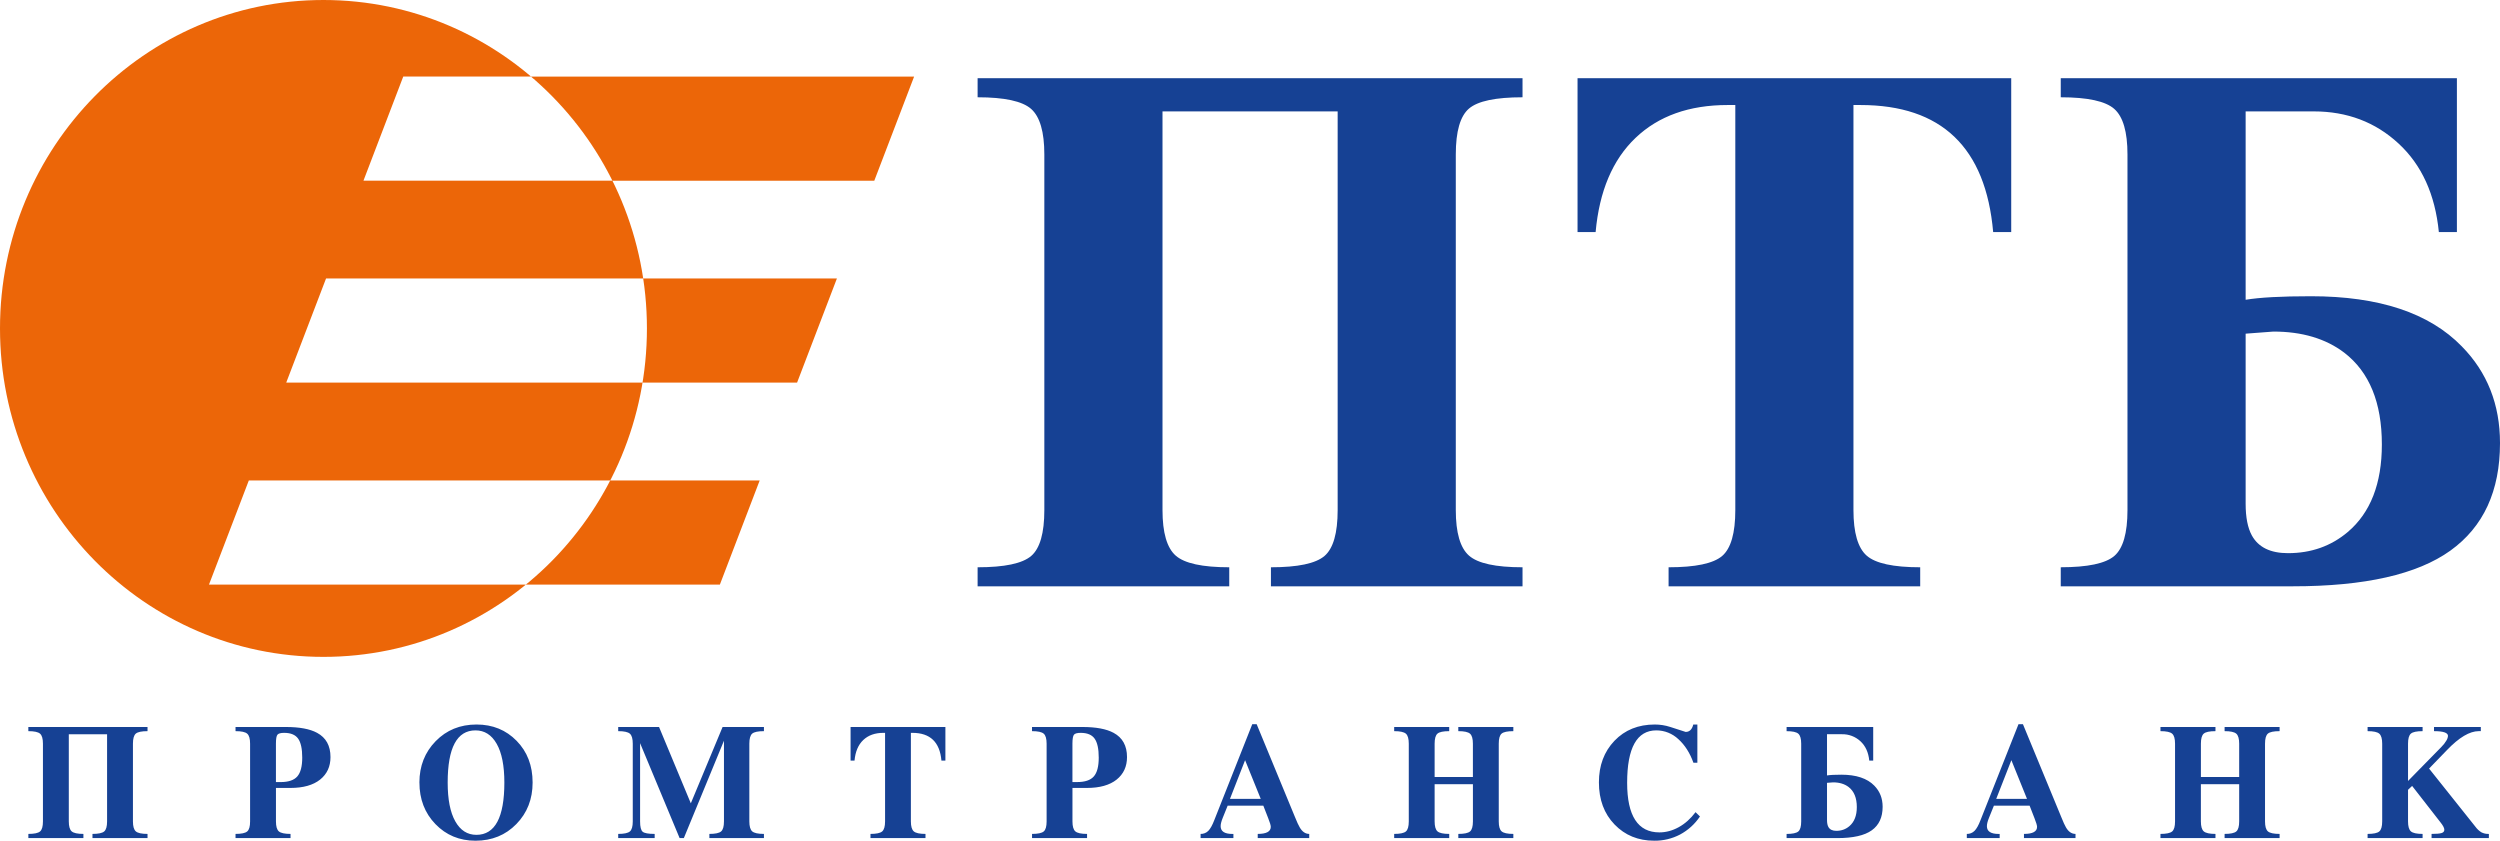 <?xml version="1.0" encoding="UTF-8"?> <svg xmlns="http://www.w3.org/2000/svg" width="113" height="38" viewBox="0 0 113 38" fill="none"><path d="M44.19 3.535H68.818V4.397C67.603 4.397 66.797 4.567 66.399 4.907C66.001 5.247 65.802 5.938 65.802 6.98V23.057C65.802 24.077 66.001 24.764 66.399 25.114C66.797 25.465 67.603 25.641 68.818 25.641V26.502H57.446V25.641C58.661 25.641 59.466 25.471 59.866 25.131C60.263 24.791 60.462 24.099 60.462 23.057V5.035H52.545V23.057C52.545 24.077 52.745 24.764 53.142 25.114C53.54 25.465 54.346 25.641 55.562 25.641V26.502H44.188V25.641C45.403 25.641 46.209 25.471 46.608 25.131C47.005 24.791 47.204 24.099 47.204 23.057V6.98C47.204 5.96 47.004 5.274 46.607 4.923C46.209 4.572 45.403 4.397 44.188 4.397V3.535H44.19ZM78.436 23.057V4.747H78.09C76.352 4.747 74.965 5.242 73.928 6.231C72.891 7.219 72.289 8.639 72.122 10.489H71.305V3.535H90.907V10.489H90.091C89.756 6.661 87.755 4.747 84.091 4.747H83.776V23.057C83.776 24.077 83.976 24.764 84.373 25.114C84.771 25.465 85.578 25.641 86.793 25.641V26.502H75.42V25.641C76.635 25.641 77.44 25.471 77.84 25.131C78.237 24.791 78.436 24.099 78.436 23.057ZM93.146 3.535H111.052V10.489H110.236C110.068 8.788 109.461 7.453 108.413 6.486C107.367 5.518 106.089 5.035 104.581 5.035H101.503V13.55C102.131 13.444 103.115 13.39 104.456 13.39C107.535 13.39 109.806 14.146 111.273 15.656C112.424 16.826 113 18.282 113 20.026C113 22.195 112.252 23.816 110.755 24.89C109.257 25.964 106.885 26.501 103.639 26.501H93.146V25.64C94.361 25.64 95.167 25.47 95.566 25.13C95.963 24.79 96.162 24.098 96.162 23.056V6.98C96.162 5.96 95.963 5.274 95.565 4.923C95.167 4.572 94.361 4.397 93.146 4.397V3.535ZM101.503 15.082V22.77C101.503 23.386 101.597 23.865 101.785 24.205C102.079 24.737 102.623 25.003 103.418 25.003C104.466 25.003 105.366 24.683 106.12 24.046C107.147 23.174 107.66 21.856 107.66 20.09C107.66 18.198 107.095 16.816 105.964 15.944C105.126 15.306 104.057 14.987 102.759 14.987L101.503 15.082Z" fill="#164194"></path><path fill-rule="evenodd" clip-rule="evenodd" d="M14.62 0C22.694 0 29.241 6.648 29.241 14.846C29.241 23.042 22.694 29.691 14.621 29.691C6.548 29.691 0 23.042 0 14.846C0 6.648 6.548 0 14.62 0ZM23.77 26.424H32.538L34.338 21.716H27.582C26.648 23.53 25.35 25.133 23.769 26.424H23.77ZM29.042 17.294H36.028L37.828 12.588H29.074C29.306 14.149 29.296 15.737 29.042 17.295V17.294ZM27.68 8.168H39.518L41.318 3.461H23.998C25.531 4.764 26.784 6.366 27.68 8.168ZM9.447 26.424H23.769C25.35 25.133 26.648 23.53 27.583 21.716H11.247L9.446 26.424H9.447ZM23.999 3.46C25.532 4.764 26.784 6.365 27.68 8.167H16.428L18.227 3.46H23.999ZM29.074 12.588C29.306 14.149 29.296 15.737 29.042 17.295H12.937L14.737 12.588H29.074Z" fill="#EC6608"></path><path d="M1.283 32.86H6.668V33.048C6.402 33.048 6.226 33.085 6.139 33.159C6.052 33.234 6.009 33.385 6.009 33.613V37.128C6.009 37.351 6.052 37.501 6.139 37.578C6.226 37.654 6.402 37.693 6.668 37.693V37.881H4.18V37.693C4.446 37.693 4.622 37.656 4.71 37.581C4.796 37.507 4.84 37.356 4.84 37.128V33.188H3.11V37.128C3.11 37.351 3.153 37.501 3.24 37.578C3.327 37.654 3.504 37.693 3.77 37.693V37.881H1.282V37.693C1.547 37.693 1.724 37.656 1.811 37.581C1.898 37.507 1.941 37.356 1.941 37.128V33.613C1.941 33.389 1.898 33.239 1.811 33.163C1.724 33.086 1.547 33.048 1.281 33.048V32.86H1.283ZM12.473 35.35H12.686C13.038 35.35 13.289 35.265 13.438 35.095C13.586 34.925 13.661 34.643 13.661 34.247C13.661 33.847 13.599 33.56 13.476 33.387C13.352 33.212 13.141 33.125 12.844 33.125C12.688 33.125 12.587 33.153 12.541 33.208C12.495 33.264 12.472 33.398 12.472 33.613V35.349L12.473 35.35ZM10.646 33.048V32.86H12.919C13.537 32.86 14.009 32.948 14.334 33.125C14.737 33.343 14.938 33.708 14.938 34.22C14.938 34.648 14.782 34.987 14.468 35.238C14.154 35.488 13.707 35.615 13.125 35.615H12.473V37.128C12.473 37.351 12.516 37.501 12.603 37.578C12.69 37.654 12.866 37.693 13.132 37.693V37.881H10.646V37.693C10.911 37.693 11.087 37.656 11.174 37.581C11.262 37.507 11.304 37.356 11.304 37.128V33.613C11.304 33.389 11.261 33.239 11.174 33.163C11.088 33.086 10.911 33.048 10.646 33.048ZM22.797 35.37C22.797 34.608 22.681 34.024 22.45 33.62C22.22 33.215 21.9 33.013 21.492 33.013C20.654 33.013 20.235 33.799 20.235 35.37C20.235 36.133 20.349 36.718 20.579 37.125C20.808 37.531 21.125 37.735 21.533 37.735C22.376 37.735 22.797 36.947 22.797 35.37ZM18.957 35.37C18.957 34.626 19.203 34.003 19.692 33.501C20.182 32.999 20.798 32.748 21.54 32.748C22.268 32.748 22.873 32.995 23.354 33.488C23.834 33.98 24.074 34.608 24.074 35.37C24.074 36.12 23.83 36.745 23.34 37.247C22.85 37.749 22.234 38 21.492 38C20.769 38 20.165 37.75 19.682 37.25C19.199 36.75 18.958 36.124 18.958 35.37H18.957ZM27.943 32.86H29.789L31.225 36.31L32.661 32.86H34.53V33.048C34.264 33.048 34.088 33.085 34 33.159C33.914 33.234 33.87 33.385 33.87 33.613V37.128C33.87 37.351 33.914 37.501 34 37.578C34.088 37.654 34.264 37.693 34.53 37.693V37.881H32.064V37.693C32.329 37.693 32.506 37.656 32.593 37.581C32.68 37.507 32.723 37.356 32.723 37.128V33.48L30.91 37.881H30.718L28.932 33.591V37.128C28.932 37.375 28.971 37.53 29.049 37.595C29.126 37.66 29.307 37.693 29.591 37.693V37.881H27.943V37.693C28.208 37.693 28.384 37.656 28.471 37.581C28.558 37.507 28.601 37.356 28.601 37.128V33.613C28.601 33.389 28.558 33.239 28.471 33.163C28.384 33.086 28.208 33.048 27.943 33.048V32.86ZM40.005 37.128V33.125H39.929C39.549 33.125 39.246 33.233 39.019 33.449C38.792 33.665 38.661 33.976 38.624 34.38H38.446V32.86H42.732V34.38H42.553C42.48 33.543 42.043 33.125 41.241 33.125H41.172V37.128C41.172 37.351 41.216 37.501 41.303 37.578C41.39 37.654 41.566 37.693 41.832 37.693V37.881H39.346V37.693C39.611 37.693 39.787 37.656 39.874 37.581C39.961 37.507 40.005 37.356 40.005 37.128ZM48.475 35.349H48.688C49.04 35.349 49.291 35.265 49.44 35.095C49.589 34.925 49.663 34.643 49.663 34.247C49.663 33.847 49.601 33.56 49.477 33.387C49.354 33.212 49.143 33.125 48.846 33.125C48.69 33.125 48.589 33.153 48.544 33.208C48.498 33.264 48.474 33.398 48.474 33.613V35.349H48.475ZM46.647 33.048V32.86H48.921C49.539 32.86 50.011 32.948 50.336 33.125C50.739 33.343 50.941 33.708 50.941 34.22C50.941 34.648 50.784 34.987 50.471 35.238C50.157 35.488 49.709 35.615 49.127 35.615H48.475V37.128C48.475 37.351 48.518 37.501 48.605 37.578C48.692 37.654 48.869 37.693 49.135 37.693V37.881H46.648V37.693C46.913 37.693 47.089 37.656 47.177 37.581C47.264 37.507 47.307 37.356 47.307 37.128V33.613C47.307 33.389 47.263 33.239 47.177 33.163C47.089 33.086 46.913 33.048 46.647 33.048ZM55.594 36.11H56.986L56.278 34.36L55.594 36.11ZM56.601 32.734H56.801L58.531 36.926C58.623 37.154 58.694 37.309 58.745 37.393C58.859 37.593 59.003 37.693 59.177 37.693V37.881H56.849V37.693C57.242 37.693 57.439 37.586 57.439 37.373C57.439 37.307 57.401 37.177 57.322 36.981L57.102 36.416H55.49L55.27 36.961C55.238 37.04 55.214 37.111 55.198 37.173C55.182 37.229 55.174 37.287 55.173 37.344C55.173 37.577 55.35 37.694 55.703 37.694H55.75V37.882H54.267V37.693C54.332 37.695 54.396 37.684 54.456 37.66C54.517 37.636 54.571 37.6 54.617 37.553C54.708 37.46 54.798 37.3 54.885 37.073L56.602 32.734H56.601ZM64.845 35.447V37.128C64.845 37.351 64.888 37.501 64.975 37.578C65.062 37.654 65.238 37.693 65.505 37.693V37.881H63.017V37.693C63.283 37.693 63.459 37.656 63.547 37.581C63.633 37.507 63.677 37.356 63.677 37.128V33.613C63.677 33.389 63.633 33.239 63.547 33.163C63.459 33.086 63.283 33.048 63.017 33.048V32.86H65.504V33.048C65.238 33.048 65.062 33.085 64.975 33.159C64.888 33.234 64.845 33.385 64.845 33.613V35.119H66.575V33.613C66.575 33.389 66.532 33.239 66.445 33.163C66.358 33.086 66.182 33.048 65.915 33.048V32.86H68.403V33.048C68.137 33.048 67.961 33.085 67.874 33.159C67.786 33.234 67.744 33.385 67.744 33.613V37.128C67.744 37.351 67.786 37.501 67.874 37.578C67.961 37.654 68.137 37.693 68.403 37.693V37.881H65.916V37.693C66.182 37.693 66.358 37.656 66.446 37.581C66.532 37.507 66.576 37.356 66.576 37.128V35.447H64.845ZM76.721 32.747V34.477H76.543C76.383 34.031 76.156 33.675 75.863 33.411C75.594 33.156 75.237 33.013 74.867 33.013C73.987 33.013 73.547 33.803 73.547 35.384C73.547 36.877 74.034 37.624 75.004 37.624C75.302 37.624 75.593 37.546 75.876 37.39C76.16 37.234 76.415 37.007 76.639 36.71L76.838 36.905C76.609 37.247 76.3 37.527 75.938 37.721C75.578 37.909 75.177 38.005 74.771 38C74.047 38 73.45 37.756 72.978 37.267C72.506 36.779 72.271 36.144 72.271 35.363C72.271 34.601 72.505 33.974 72.974 33.483C73.444 32.993 74.051 32.748 74.798 32.748C75.036 32.748 75.27 32.785 75.498 32.859C75.728 32.934 75.958 33.009 76.192 33.083C76.367 33.083 76.481 32.971 76.536 32.748H76.721V32.747ZM80.754 32.86H84.669V34.38H84.491C84.454 34.008 84.321 33.716 84.092 33.505C83.865 33.294 83.564 33.18 83.254 33.187H82.581V35.05C82.719 35.027 82.934 35.016 83.228 35.016C83.9 35.016 84.396 35.181 84.718 35.511C84.969 35.767 85.095 36.085 85.095 36.466C85.095 36.941 84.931 37.296 84.604 37.53C84.277 37.765 83.758 37.882 83.049 37.882H80.754V37.694C81.02 37.694 81.196 37.657 81.284 37.582C81.37 37.508 81.414 37.357 81.414 37.129V33.614C81.414 33.39 81.37 33.24 81.284 33.164C81.196 33.087 81.02 33.049 80.754 33.049V32.861V32.86ZM82.581 35.384V37.065C82.581 37.2 82.602 37.305 82.643 37.379C82.707 37.495 82.827 37.554 83 37.554C83.23 37.554 83.426 37.484 83.59 37.344C83.815 37.154 83.928 36.865 83.928 36.479C83.928 36.066 83.804 35.763 83.557 35.573C83.373 35.433 83.14 35.363 82.857 35.363L82.581 35.384ZM90.229 36.11H91.621L90.914 34.36L90.229 36.11ZM91.237 32.734H91.437L93.167 36.926C93.258 37.154 93.329 37.309 93.379 37.393C93.494 37.593 93.638 37.693 93.813 37.693V37.881H91.483V37.693C91.878 37.693 92.075 37.586 92.075 37.373C92.075 37.307 92.035 37.177 91.958 36.981L91.738 36.416H90.124L89.904 36.961C89.872 37.04 89.848 37.111 89.832 37.173C89.817 37.229 89.809 37.287 89.808 37.344C89.808 37.577 89.984 37.694 90.337 37.694H90.385V37.882H88.9V37.693C88.965 37.696 89.029 37.684 89.089 37.66C89.15 37.636 89.204 37.6 89.25 37.553C89.342 37.46 89.432 37.3 89.518 37.073L91.236 32.734H91.237ZM99.48 35.447V37.128C99.48 37.351 99.523 37.501 99.61 37.578C99.697 37.654 99.874 37.693 100.139 37.693V37.881H97.653V37.693C97.918 37.693 98.095 37.656 98.182 37.581C98.269 37.507 98.312 37.356 98.312 37.128V33.613C98.312 33.389 98.269 33.239 98.182 33.163C98.095 33.086 97.918 33.048 97.653 33.048V32.86H100.139V33.048C99.874 33.048 99.697 33.085 99.611 33.159C99.523 33.234 99.481 33.385 99.481 33.613V35.119H101.211V33.613C101.211 33.389 101.167 33.239 101.081 33.163C100.993 33.086 100.817 33.048 100.552 33.048V32.86H103.038V33.048C102.772 33.048 102.596 33.085 102.509 33.159C102.422 33.234 102.379 33.385 102.379 33.613V37.128C102.379 37.351 102.422 37.501 102.509 37.578C102.596 37.654 102.772 37.693 103.038 37.693V37.881H100.552V37.693C100.817 37.693 100.993 37.656 101.081 37.581C101.167 37.507 101.211 37.356 101.211 37.128V35.447H99.481H99.48ZM108.843 35.3L110.347 33.766C110.443 33.668 110.518 33.575 110.57 33.484C110.614 33.419 110.641 33.343 110.649 33.264C110.649 33.12 110.439 33.048 110.017 33.048V32.86H112.133V33.048H112.037C111.63 33.048 111.153 33.331 110.608 33.898L109.794 34.739L111.892 37.372C111.964 37.471 112.054 37.555 112.157 37.62C112.262 37.674 112.379 37.699 112.497 37.693V37.881H109.907V37.693C110.123 37.693 110.273 37.68 110.357 37.654C110.442 37.629 110.484 37.579 110.484 37.504C110.484 37.425 110.423 37.309 110.299 37.156L109.028 35.524L108.843 35.698V37.128C108.843 37.351 108.886 37.501 108.973 37.578C109.06 37.654 109.236 37.693 109.501 37.693V37.881H107.015V37.693C107.281 37.693 107.458 37.656 107.544 37.581C107.631 37.507 107.675 37.356 107.675 37.128V33.613C107.675 33.389 107.631 33.239 107.544 33.163C107.458 33.086 107.281 33.048 107.015 33.048V32.86H109.501V33.048C109.236 33.048 109.06 33.085 108.973 33.159C108.886 33.234 108.843 33.385 108.843 33.613V35.301V35.3Z" fill="#164194"></path></svg> 